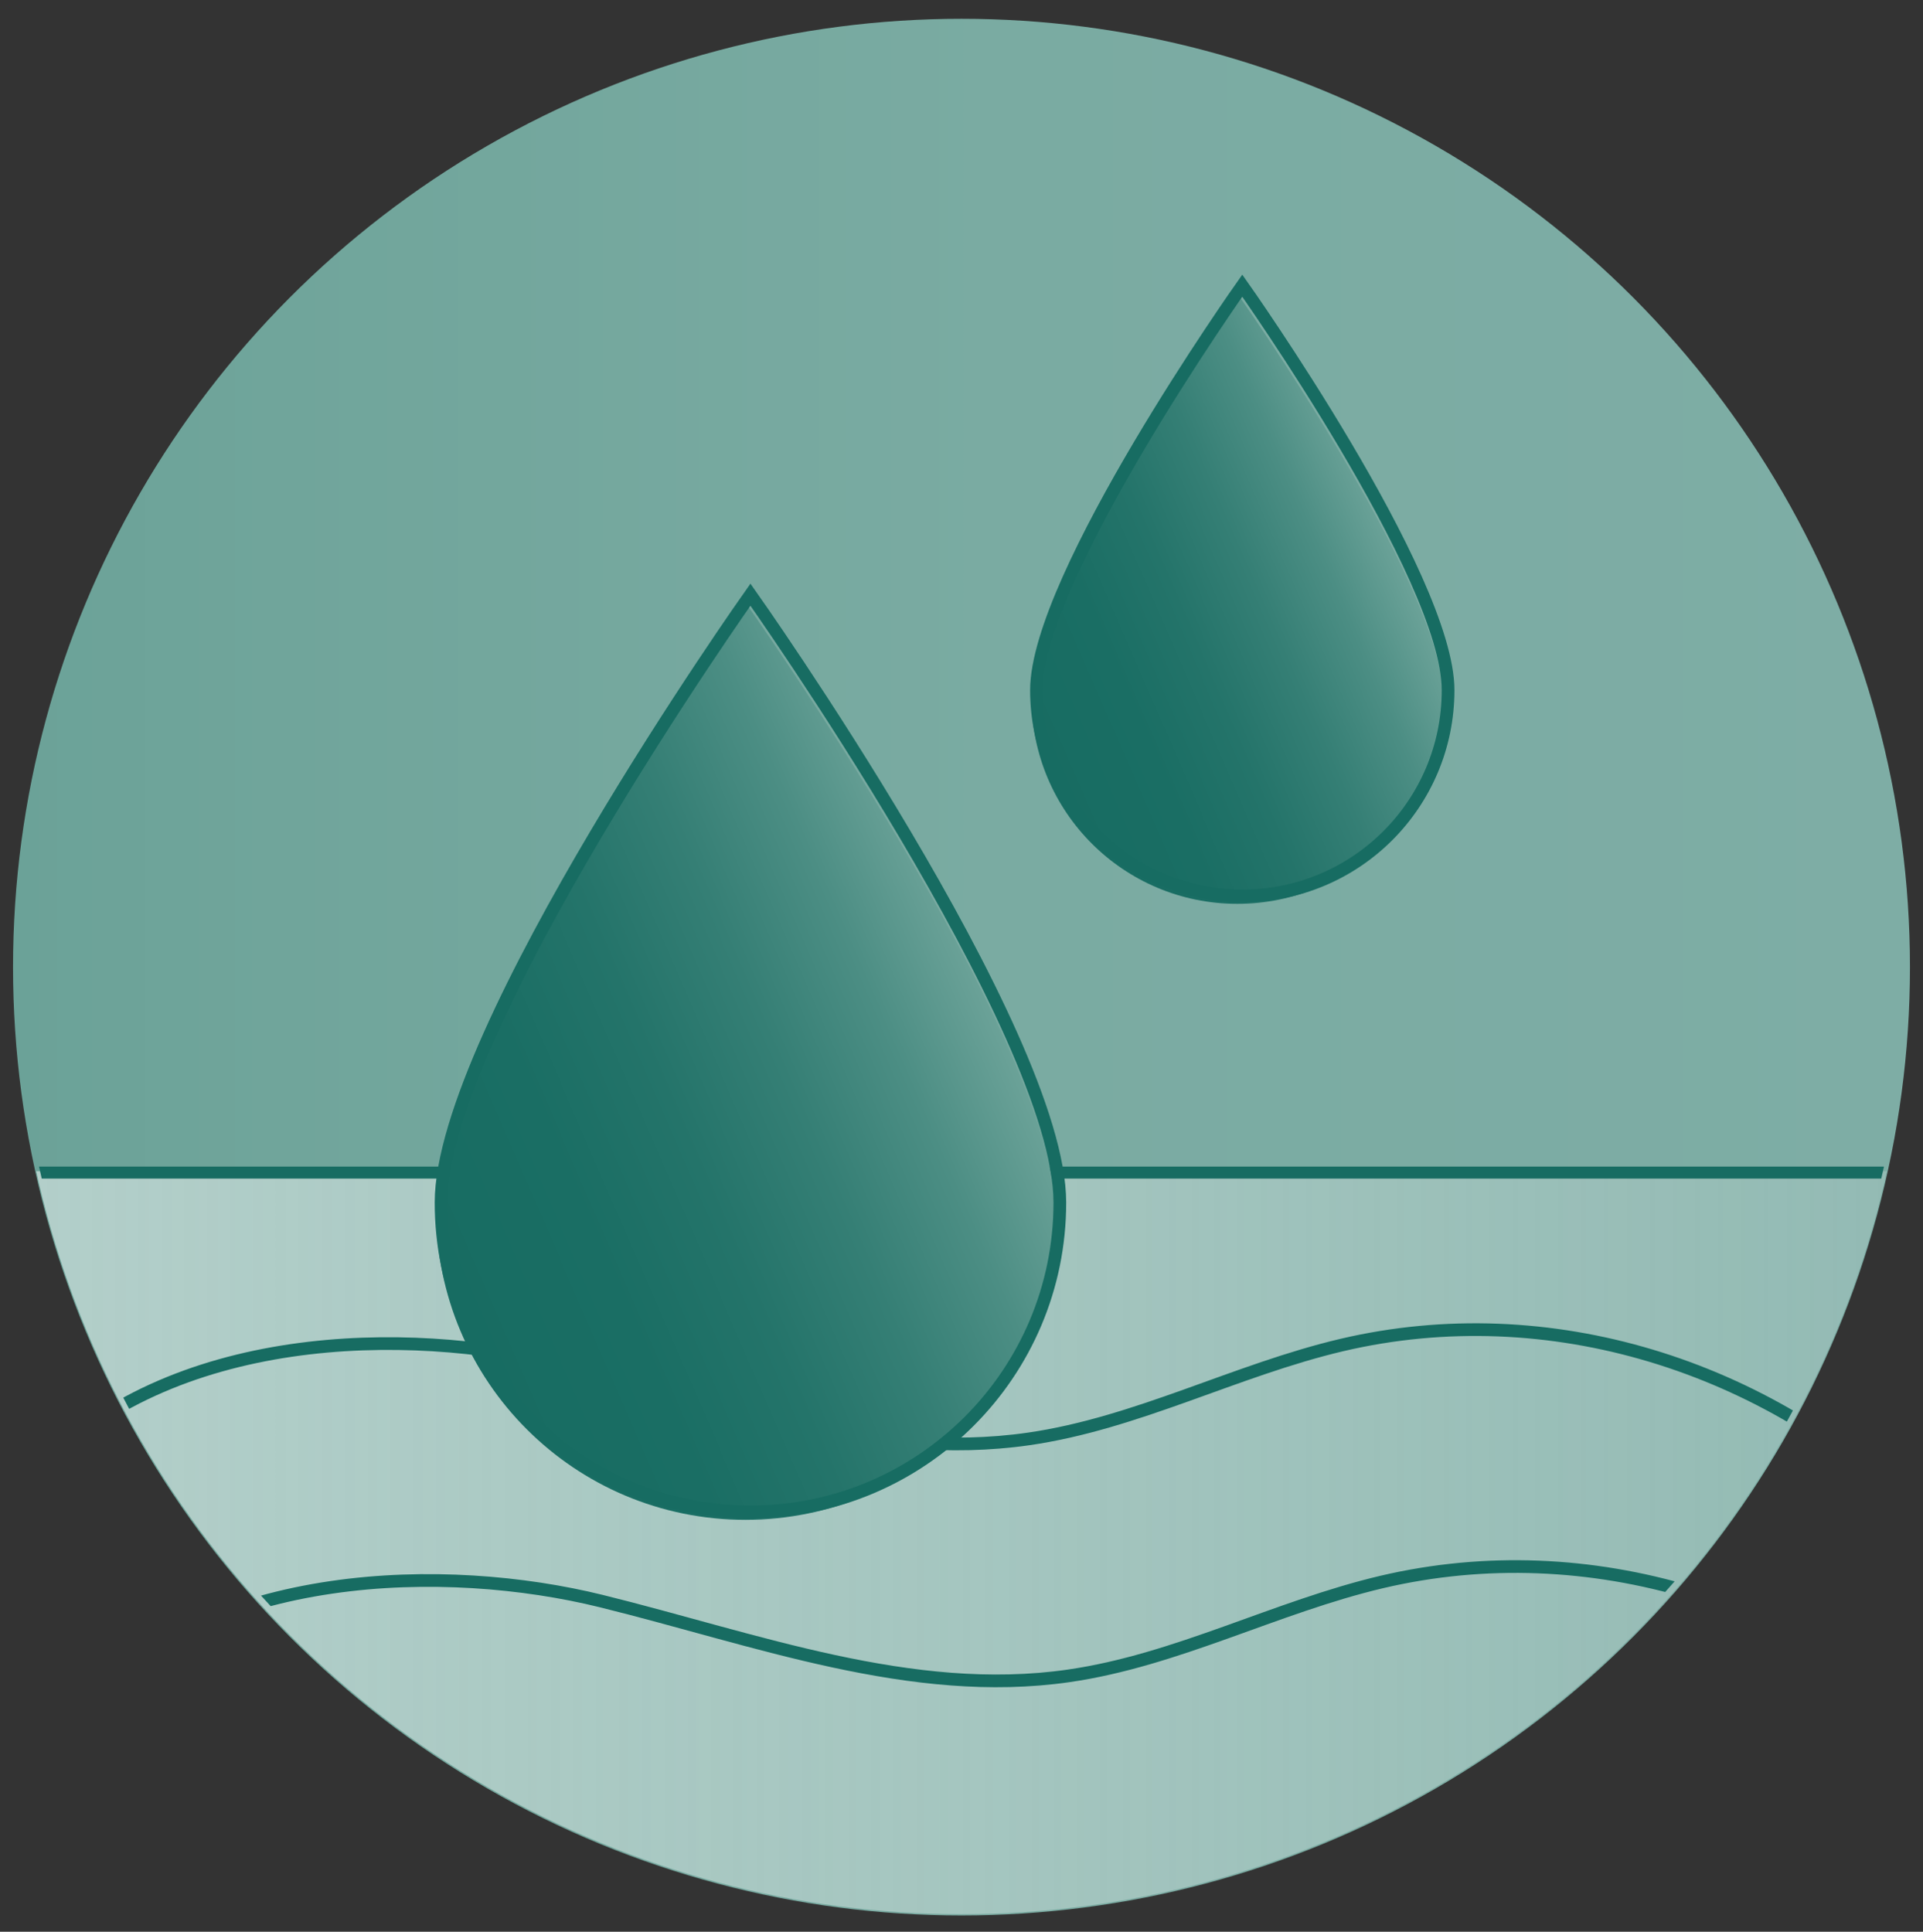 <?xml version="1.0" encoding="UTF-8"?> <svg xmlns="http://www.w3.org/2000/svg" xmlns:xlink="http://www.w3.org/1999/xlink" id="Layer_1" viewBox="0 0 113.62 114.15"><rect x="0" y="0" width="113.62" height="114.15" fill="#333333" stroke="none"/><defs><style>.cls-1,.cls-2,.cls-3,.cls-4,.cls-5{fill:none;}.cls-2{stroke-linejoin:round;stroke-width:.71px;}.cls-2,.cls-5{stroke:#176c62;stroke-linecap:round;}.cls-6{fill:url(#New_Gradient_Swatch);}.cls-7{fill:url(#linear-gradient);}.cls-3{clip-path:url(#clippath-2);}.cls-4{clip-path:url(#clippath-1);}.cls-8{fill:url(#New_Gradient_Swatch-2);}.cls-9{fill:url(#linear-gradient-2);opacity:.5;}.cls-5{stroke-miterlimit:10;stroke-width:.75px;}</style><linearGradient id="linear-gradient" x1=".77" y1="57.15" x2="112.85" y2="57.15" gradientUnits="userSpaceOnUse"><stop offset="0" stop-color="#6ba298"></stop><stop offset=".14" stop-color="#70a59b"></stop><stop offset=".52" stop-color="#7aaba2"></stop><stop offset="1" stop-color="#7eada5"></stop></linearGradient><linearGradient id="New_Gradient_Swatch" x1="82.2" y1="31.99" x2="60.02" y2="41.62" gradientUnits="userSpaceOnUse"><stop offset="0" stop-color="#6ba298"></stop><stop offset=".17" stop-color="#4c8e84"></stop><stop offset=".35" stop-color="#357f75"></stop><stop offset=".54" stop-color="#24746a"></stop><stop offset=".74" stop-color="#1a6e64"></stop><stop offset="1" stop-color="#176c62"></stop></linearGradient><clipPath id="clippath-1"><circle class="cls-1" cx="56.81" cy="57.12" r="55.99"></circle></clipPath><linearGradient id="linear-gradient-2" x1="-3.32" y1="91.16" x2="116.94" y2="91.16" gradientUnits="userSpaceOnUse"><stop offset="0" stop-color="#fefefe"></stop><stop offset="1" stop-color="#fefefe" stop-opacity=".3"></stop></linearGradient><clipPath id="clippath-2"><circle class="cls-1" cx="56.81" cy="56.8" r="55.84"></circle></clipPath><linearGradient id="New_Gradient_Swatch-2" x1="57.72" y1="57.61" x2="24.37" y2="72.09" xlink:href="#New_Gradient_Swatch"></linearGradient></defs><circle class="cls-7" cx="56.81" cy="57.15" r="56.04"></circle><path class="cls-6" d="m85.27,41.25c0,6.72-5.44,12.16-12.16,12.16s-12.16-5.44-12.16-12.16,12.16-23.9,12.16-23.9c0,0,12.16,17.18,12.16,23.9Z"></path><path class="cls-5" d="m85.56,40.78c0,6.72-5.44,12.16-12.16,12.16s-12.16-5.44-12.16-12.16,12.16-23.9,12.16-23.9c0,0,12.16,17.18,12.16,23.9Z"></path><g class="cls-4"><rect class="cls-9" x="-3.32" y="69.21" width="120.25" height="43.9"></rect></g><g class="cls-3"><line class="cls-2" x1="-2.3" y1="69.29" x2="115.92" y2="69.29"></line><path class="cls-5" d="m4.46,101.02c7.98-8.45,21.94-8.66,31.06-6.41,9.12,2.25,18.33,5.76,27.62,4.42,6.39-.92,12.23-4.07,18.51-5.55,12.26-2.88,25.13,1.25,34.04,9.95"></path><path class="cls-5" d="m2.09,87.02c7.98-8.45,21.94-8.66,31.06-6.41,9.12,2.25,18.33,5.76,27.62,4.42,6.39-.92,12.23-4.07,18.51-5.55,12.26-2.88,25.13,1.25,34.04,9.95"></path></g><path class="cls-8" d="m62.33,71.53c0,10.09-8.18,18.28-18.28,18.28s-18.28-8.18-18.28-18.28,18.28-35.92,18.28-35.92c0,0,18.28,25.82,18.28,35.92Z"></path><path class="cls-5" d="m62.62,71.06c0,10.09-8.18,18.28-18.28,18.28s-18.28-8.18-18.28-18.28,18.28-35.92,18.28-35.92c0,0,18.28,25.82,18.28,35.92Z"></path></svg> 